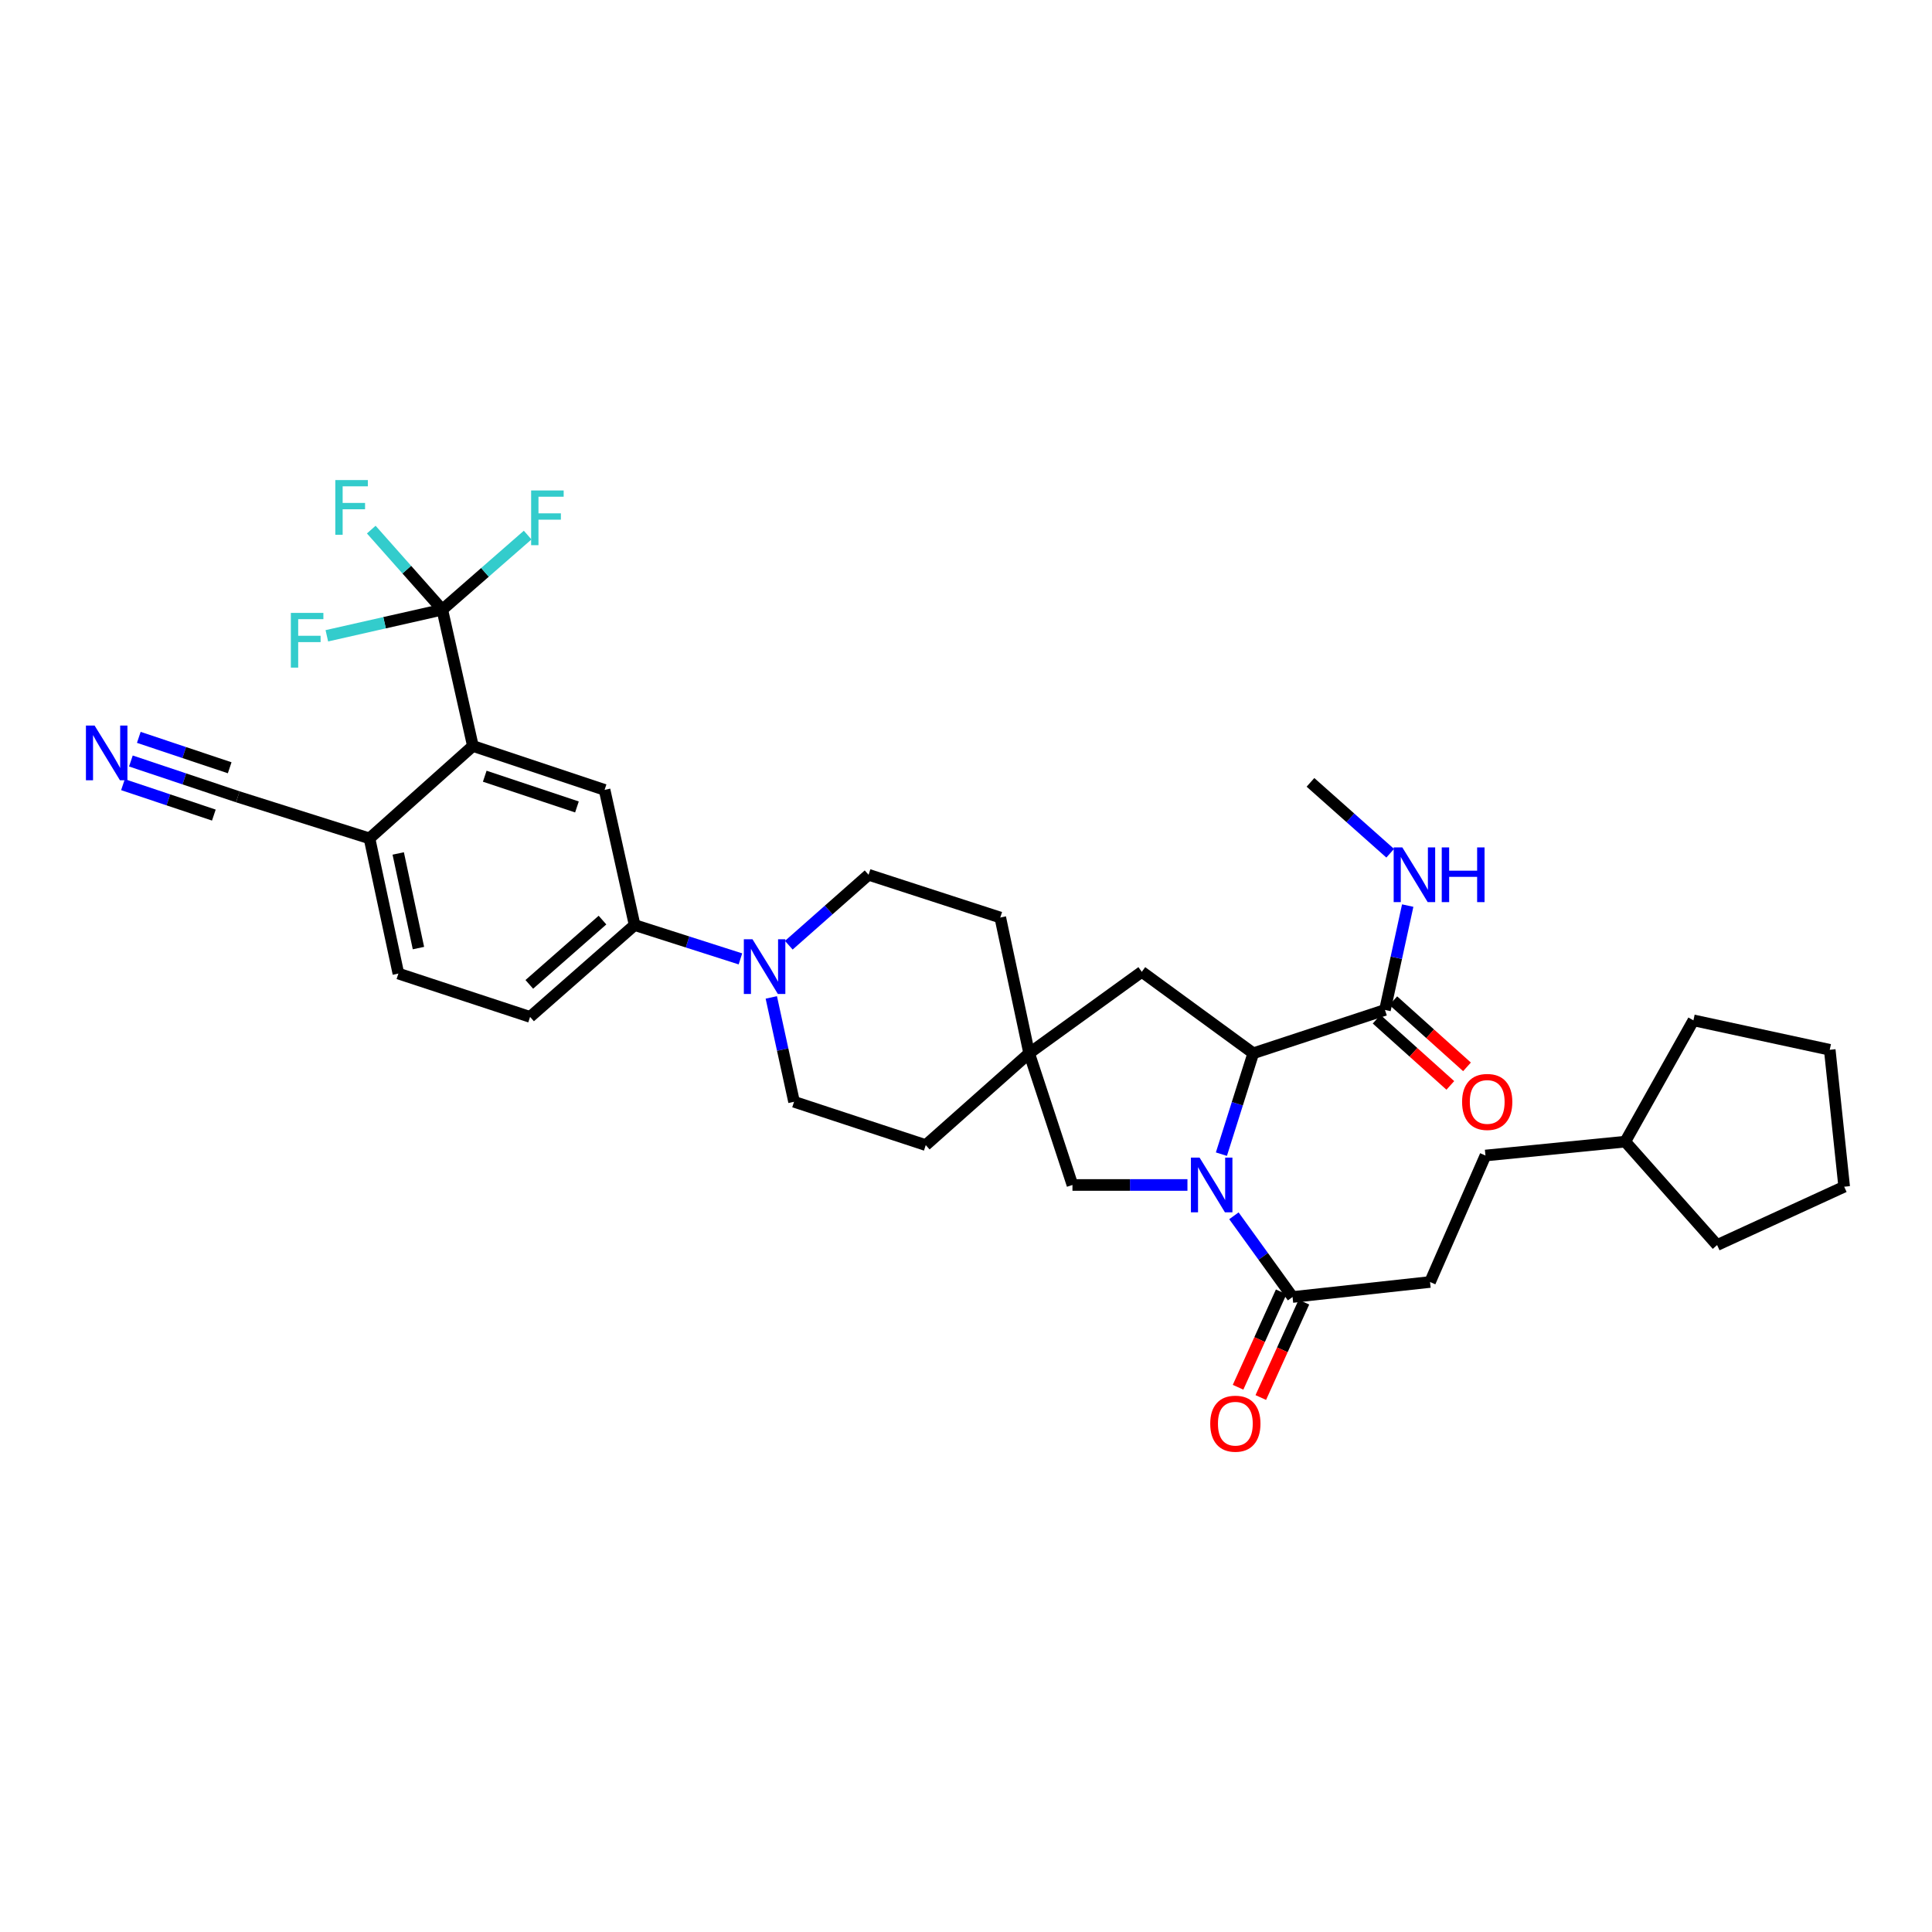 <?xml version='1.0' encoding='iso-8859-1'?>
<svg version='1.1' baseProfile='full'
              xmlns='http://www.w3.org/2000/svg'
                      xmlns:rdkit='http://www.rdkit.org/xml'
                      xmlns:xlink='http://www.w3.org/1999/xlink'
                  xml:space='preserve'
width='1000px' height='1000px' viewBox='0 0 1000 1000'>
<!-- END OF HEADER -->
<rect style='opacity:1.0;fill:#FFFFFF;stroke:none' width='1000' height='1000' x='0' y='0'> </rect>
<path class='bond-0' d='M 632.196,597.394 L 640.443,571.282' style='fill:none;fill-rule:evenodd;stroke:#0000FF;stroke-width:6px;stroke-linecap:butt;stroke-linejoin:miter;stroke-opacity:1' />
<path class='bond-0' d='M 640.443,571.282 L 648.69,545.17' style='fill:none;fill-rule:evenodd;stroke:#000000;stroke-width:6px;stroke-linecap:butt;stroke-linejoin:miter;stroke-opacity:1' />
<path class='bond-3' d='M 638.673,629.289 L 653.848,650.308' style='fill:none;fill-rule:evenodd;stroke:#0000FF;stroke-width:6px;stroke-linecap:butt;stroke-linejoin:miter;stroke-opacity:1' />
<path class='bond-3' d='M 653.848,650.308 L 669.023,671.328' style='fill:none;fill-rule:evenodd;stroke:#000000;stroke-width:6px;stroke-linecap:butt;stroke-linejoin:miter;stroke-opacity:1' />
<path class='bond-9' d='M 614.618,613.341 L 584.859,613.341' style='fill:none;fill-rule:evenodd;stroke:#0000FF;stroke-width:6px;stroke-linecap:butt;stroke-linejoin:miter;stroke-opacity:1' />
<path class='bond-9' d='M 584.859,613.341 L 555.101,613.341' style='fill:none;fill-rule:evenodd;stroke:#000000;stroke-width:6px;stroke-linecap:butt;stroke-linejoin:miter;stroke-opacity:1' />
<path class='bond-6' d='M 648.69,545.17 L 716.854,522.743' style='fill:none;fill-rule:evenodd;stroke:#000000;stroke-width:6px;stroke-linecap:butt;stroke-linejoin:miter;stroke-opacity:1' />
<path class='bond-13' d='M 648.69,545.17 L 590.99,503.012' style='fill:none;fill-rule:evenodd;stroke:#000000;stroke-width:6px;stroke-linecap:butt;stroke-linejoin:miter;stroke-opacity:1' />
<path class='bond-1' d='M 228.926,315.561 L 244.762,386.114' style='fill:none;fill-rule:evenodd;stroke:#000000;stroke-width:6px;stroke-linecap:butt;stroke-linejoin:miter;stroke-opacity:1' />
<path class='bond-21' d='M 228.926,315.561 L 210.546,294.842' style='fill:none;fill-rule:evenodd;stroke:#000000;stroke-width:6px;stroke-linecap:butt;stroke-linejoin:miter;stroke-opacity:1' />
<path class='bond-21' d='M 210.546,294.842 L 192.166,274.123' style='fill:none;fill-rule:evenodd;stroke:#33CCCC;stroke-width:6px;stroke-linecap:butt;stroke-linejoin:miter;stroke-opacity:1' />
<path class='bond-22' d='M 228.926,315.561 L 199.051,322.323' style='fill:none;fill-rule:evenodd;stroke:#000000;stroke-width:6px;stroke-linecap:butt;stroke-linejoin:miter;stroke-opacity:1' />
<path class='bond-22' d='M 199.051,322.323 L 169.175,329.086' style='fill:none;fill-rule:evenodd;stroke:#33CCCC;stroke-width:6px;stroke-linecap:butt;stroke-linejoin:miter;stroke-opacity:1' />
<path class='bond-23' d='M 228.926,315.561 L 251.017,296.26' style='fill:none;fill-rule:evenodd;stroke:#000000;stroke-width:6px;stroke-linecap:butt;stroke-linejoin:miter;stroke-opacity:1' />
<path class='bond-23' d='M 251.017,296.26 L 273.108,276.959' style='fill:none;fill-rule:evenodd;stroke:#33CCCC;stroke-width:6px;stroke-linecap:butt;stroke-linejoin:miter;stroke-opacity:1' />
<path class='bond-2' d='M 244.762,386.114 L 312.933,408.842' style='fill:none;fill-rule:evenodd;stroke:#000000;stroke-width:6px;stroke-linecap:butt;stroke-linejoin:miter;stroke-opacity:1' />
<path class='bond-2' d='M 250.905,401.77 L 298.625,417.68' style='fill:none;fill-rule:evenodd;stroke:#000000;stroke-width:6px;stroke-linecap:butt;stroke-linejoin:miter;stroke-opacity:1' />
<path class='bond-37' d='M 244.762,386.114 L 191.251,433.952' style='fill:none;fill-rule:evenodd;stroke:#000000;stroke-width:6px;stroke-linecap:butt;stroke-linejoin:miter;stroke-opacity:1' />
<path class='bond-16' d='M 663.141,668.669 L 651.981,693.355' style='fill:none;fill-rule:evenodd;stroke:#000000;stroke-width:6px;stroke-linecap:butt;stroke-linejoin:miter;stroke-opacity:1' />
<path class='bond-16' d='M 651.981,693.355 L 640.821,718.041' style='fill:none;fill-rule:evenodd;stroke:#FF0000;stroke-width:6px;stroke-linecap:butt;stroke-linejoin:miter;stroke-opacity:1' />
<path class='bond-16' d='M 674.905,673.987 L 663.744,698.673' style='fill:none;fill-rule:evenodd;stroke:#000000;stroke-width:6px;stroke-linecap:butt;stroke-linejoin:miter;stroke-opacity:1' />
<path class='bond-16' d='M 663.744,698.673 L 652.584,723.359' style='fill:none;fill-rule:evenodd;stroke:#FF0000;stroke-width:6px;stroke-linecap:butt;stroke-linejoin:miter;stroke-opacity:1' />
<path class='bond-18' d='M 669.023,671.328 L 740.185,663.56' style='fill:none;fill-rule:evenodd;stroke:#000000;stroke-width:6px;stroke-linecap:butt;stroke-linejoin:miter;stroke-opacity:1' />
<path class='bond-4' d='M 399.226,516.266 L 405.112,543.273' style='fill:none;fill-rule:evenodd;stroke:#0000FF;stroke-width:6px;stroke-linecap:butt;stroke-linejoin:miter;stroke-opacity:1' />
<path class='bond-4' d='M 405.112,543.273 L 410.998,570.28' style='fill:none;fill-rule:evenodd;stroke:#000000;stroke-width:6px;stroke-linecap:butt;stroke-linejoin:miter;stroke-opacity:1' />
<path class='bond-7' d='M 383.244,496.317 L 355.864,487.561' style='fill:none;fill-rule:evenodd;stroke:#0000FF;stroke-width:6px;stroke-linecap:butt;stroke-linejoin:miter;stroke-opacity:1' />
<path class='bond-7' d='M 355.864,487.561 L 328.483,478.806' style='fill:none;fill-rule:evenodd;stroke:#000000;stroke-width:6px;stroke-linecap:butt;stroke-linejoin:miter;stroke-opacity:1' />
<path class='bond-35' d='M 408.285,489.244 L 428.927,471.011' style='fill:none;fill-rule:evenodd;stroke:#0000FF;stroke-width:6px;stroke-linecap:butt;stroke-linejoin:miter;stroke-opacity:1' />
<path class='bond-35' d='M 428.927,471.011 L 449.57,452.779' style='fill:none;fill-rule:evenodd;stroke:#000000;stroke-width:6px;stroke-linecap:butt;stroke-linejoin:miter;stroke-opacity:1' />
<path class='bond-5' d='M 312.933,408.842 L 328.483,478.806' style='fill:none;fill-rule:evenodd;stroke:#000000;stroke-width:6px;stroke-linecap:butt;stroke-linejoin:miter;stroke-opacity:1' />
<path class='bond-17' d='M 712.54,527.545 L 731.613,544.676' style='fill:none;fill-rule:evenodd;stroke:#000000;stroke-width:6px;stroke-linecap:butt;stroke-linejoin:miter;stroke-opacity:1' />
<path class='bond-17' d='M 731.613,544.676 L 750.685,561.807' style='fill:none;fill-rule:evenodd;stroke:#FF0000;stroke-width:6px;stroke-linecap:butt;stroke-linejoin:miter;stroke-opacity:1' />
<path class='bond-17' d='M 721.167,517.941 L 740.239,535.072' style='fill:none;fill-rule:evenodd;stroke:#000000;stroke-width:6px;stroke-linecap:butt;stroke-linejoin:miter;stroke-opacity:1' />
<path class='bond-17' d='M 740.239,535.072 L 759.312,552.203' style='fill:none;fill-rule:evenodd;stroke:#FF0000;stroke-width:6px;stroke-linecap:butt;stroke-linejoin:miter;stroke-opacity:1' />
<path class='bond-24' d='M 716.854,522.743 L 722.74,495.736' style='fill:none;fill-rule:evenodd;stroke:#000000;stroke-width:6px;stroke-linecap:butt;stroke-linejoin:miter;stroke-opacity:1' />
<path class='bond-24' d='M 722.74,495.736 L 728.626,468.729' style='fill:none;fill-rule:evenodd;stroke:#0000FF;stroke-width:6px;stroke-linecap:butt;stroke-linejoin:miter;stroke-opacity:1' />
<path class='bond-19' d='M 328.483,478.806 L 274.369,526.343' style='fill:none;fill-rule:evenodd;stroke:#000000;stroke-width:6px;stroke-linecap:butt;stroke-linejoin:miter;stroke-opacity:1' />
<path class='bond-19' d='M 311.845,476.238 L 273.966,509.514' style='fill:none;fill-rule:evenodd;stroke:#000000;stroke-width:6px;stroke-linecap:butt;stroke-linejoin:miter;stroke-opacity:1' />
<path class='bond-8' d='M 532.688,545.17 L 555.101,613.341' style='fill:none;fill-rule:evenodd;stroke:#000000;stroke-width:6px;stroke-linecap:butt;stroke-linejoin:miter;stroke-opacity:1' />
<path class='bond-25' d='M 532.688,545.17 L 517.741,474.912' style='fill:none;fill-rule:evenodd;stroke:#000000;stroke-width:6px;stroke-linecap:butt;stroke-linejoin:miter;stroke-opacity:1' />
<path class='bond-26' d='M 532.688,545.17 L 479.169,592.707' style='fill:none;fill-rule:evenodd;stroke:#000000;stroke-width:6px;stroke-linecap:butt;stroke-linejoin:miter;stroke-opacity:1' />
<path class='bond-34' d='M 532.688,545.17 L 590.99,503.012' style='fill:none;fill-rule:evenodd;stroke:#000000;stroke-width:6px;stroke-linecap:butt;stroke-linejoin:miter;stroke-opacity:1' />
<path class='bond-10' d='M 67.746,393.894 L 95.417,403.158' style='fill:none;fill-rule:evenodd;stroke:#0000FF;stroke-width:6px;stroke-linecap:butt;stroke-linejoin:miter;stroke-opacity:1' />
<path class='bond-10' d='M 95.417,403.158 L 123.087,412.421' style='fill:none;fill-rule:evenodd;stroke:#000000;stroke-width:6px;stroke-linecap:butt;stroke-linejoin:miter;stroke-opacity:1' />
<path class='bond-10' d='M 63.648,406.136 L 87.168,414.01' style='fill:none;fill-rule:evenodd;stroke:#0000FF;stroke-width:6px;stroke-linecap:butt;stroke-linejoin:miter;stroke-opacity:1' />
<path class='bond-10' d='M 87.168,414.01 L 110.688,421.884' style='fill:none;fill-rule:evenodd;stroke:#000000;stroke-width:6px;stroke-linecap:butt;stroke-linejoin:miter;stroke-opacity:1' />
<path class='bond-10' d='M 71.845,381.652 L 95.365,389.526' style='fill:none;fill-rule:evenodd;stroke:#0000FF;stroke-width:6px;stroke-linecap:butt;stroke-linejoin:miter;stroke-opacity:1' />
<path class='bond-10' d='M 95.365,389.526 L 118.884,397.4' style='fill:none;fill-rule:evenodd;stroke:#000000;stroke-width:6px;stroke-linecap:butt;stroke-linejoin:miter;stroke-opacity:1' />
<path class='bond-11' d='M 123.087,412.421 L 191.251,433.952' style='fill:none;fill-rule:evenodd;stroke:#000000;stroke-width:6px;stroke-linecap:butt;stroke-linejoin:miter;stroke-opacity:1' />
<path class='bond-12' d='M 191.251,433.952 L 206.205,503.916' style='fill:none;fill-rule:evenodd;stroke:#000000;stroke-width:6px;stroke-linecap:butt;stroke-linejoin:miter;stroke-opacity:1' />
<path class='bond-12' d='M 206.119,441.748 L 216.586,490.723' style='fill:none;fill-rule:evenodd;stroke:#000000;stroke-width:6px;stroke-linecap:butt;stroke-linejoin:miter;stroke-opacity:1' />
<path class='bond-14' d='M 449.57,452.779 L 517.741,474.912' style='fill:none;fill-rule:evenodd;stroke:#000000;stroke-width:6px;stroke-linecap:butt;stroke-linejoin:miter;stroke-opacity:1' />
<path class='bond-15' d='M 410.998,570.28 L 479.169,592.707' style='fill:none;fill-rule:evenodd;stroke:#000000;stroke-width:6px;stroke-linecap:butt;stroke-linejoin:miter;stroke-opacity:1' />
<path class='bond-27' d='M 740.185,663.56 L 768.873,598.093' style='fill:none;fill-rule:evenodd;stroke:#000000;stroke-width:6px;stroke-linecap:butt;stroke-linejoin:miter;stroke-opacity:1' />
<path class='bond-20' d='M 274.369,526.343 L 206.205,503.916' style='fill:none;fill-rule:evenodd;stroke:#000000;stroke-width:6px;stroke-linecap:butt;stroke-linejoin:miter;stroke-opacity:1' />
<path class='bond-29' d='M 719.562,441.631 L 698.929,423.289' style='fill:none;fill-rule:evenodd;stroke:#0000FF;stroke-width:6px;stroke-linecap:butt;stroke-linejoin:miter;stroke-opacity:1' />
<path class='bond-29' d='M 698.929,423.289 L 678.296,404.948' style='fill:none;fill-rule:evenodd;stroke:#000000;stroke-width:6px;stroke-linecap:butt;stroke-linejoin:miter;stroke-opacity:1' />
<path class='bond-28' d='M 768.873,598.093 L 841.233,590.914' style='fill:none;fill-rule:evenodd;stroke:#000000;stroke-width:6px;stroke-linecap:butt;stroke-linejoin:miter;stroke-opacity:1' />
<path class='bond-30' d='M 841.233,590.914 L 888.77,644.432' style='fill:none;fill-rule:evenodd;stroke:#000000;stroke-width:6px;stroke-linecap:butt;stroke-linejoin:miter;stroke-opacity:1' />
<path class='bond-31' d='M 841.233,590.914 L 876.513,528.129' style='fill:none;fill-rule:evenodd;stroke:#000000;stroke-width:6px;stroke-linecap:butt;stroke-linejoin:miter;stroke-opacity:1' />
<path class='bond-32' d='M 888.77,644.432 L 954.545,614.238' style='fill:none;fill-rule:evenodd;stroke:#000000;stroke-width:6px;stroke-linecap:butt;stroke-linejoin:miter;stroke-opacity:1' />
<path class='bond-33' d='M 876.513,528.129 L 947.072,543.37' style='fill:none;fill-rule:evenodd;stroke:#000000;stroke-width:6px;stroke-linecap:butt;stroke-linejoin:miter;stroke-opacity:1' />
<path class='bond-36' d='M 954.545,614.238 L 947.072,543.37' style='fill:none;fill-rule:evenodd;stroke:#000000;stroke-width:6px;stroke-linecap:butt;stroke-linejoin:miter;stroke-opacity:1' />
<path  class='atom-0' d='M 620.899 599.181
L 630.179 614.181
Q 631.099 615.661, 632.579 618.341
Q 634.059 621.021, 634.139 621.181
L 634.139 599.181
L 637.899 599.181
L 637.899 627.501
L 634.019 627.501
L 624.059 611.101
Q 622.899 609.181, 621.659 606.981
Q 620.459 604.781, 620.099 604.101
L 620.099 627.501
L 616.419 627.501
L 616.419 599.181
L 620.899 599.181
' fill='#0000FF'/>
<path  class='atom-5' d='M 389.49 486.155
L 398.77 501.155
Q 399.69 502.635, 401.17 505.315
Q 402.65 507.995, 402.73 508.155
L 402.73 486.155
L 406.49 486.155
L 406.49 514.475
L 402.61 514.475
L 392.65 498.075
Q 391.49 496.155, 390.25 493.955
Q 389.05 491.755, 388.69 491.075
L 388.69 514.475
L 385.01 514.475
L 385.01 486.155
L 389.49 486.155
' fill='#0000FF'/>
<path  class='atom-11' d='M 48.957 375.54
L 58.237 390.54
Q 59.157 392.02, 60.637 394.7
Q 62.117 397.38, 62.197 397.54
L 62.197 375.54
L 65.957 375.54
L 65.957 403.86
L 62.077 403.86
L 52.117 387.46
Q 50.957 385.54, 49.717 383.34
Q 48.517 381.14, 48.157 380.46
L 48.157 403.86
L 44.477 403.86
L 44.477 375.54
L 48.957 375.54
' fill='#0000FF'/>
<path  class='atom-17' d='M 626.416 736.897
Q 626.416 730.097, 629.776 726.297
Q 633.136 722.497, 639.416 722.497
Q 645.696 722.497, 649.056 726.297
Q 652.416 730.097, 652.416 736.897
Q 652.416 743.777, 649.016 747.697
Q 645.616 751.577, 639.416 751.577
Q 633.176 751.577, 629.776 747.697
Q 626.416 743.817, 626.416 736.897
M 639.416 748.377
Q 643.736 748.377, 646.056 745.497
Q 648.416 742.577, 648.416 736.897
Q 648.416 731.337, 646.056 728.537
Q 643.736 725.697, 639.416 725.697
Q 635.096 725.697, 632.736 728.497
Q 630.416 731.297, 630.416 736.897
Q 630.416 742.617, 632.736 745.497
Q 635.096 748.377, 639.416 748.377
' fill='#FF0000'/>
<path  class='atom-18' d='M 756.777 570.36
Q 756.777 563.56, 760.137 559.76
Q 763.497 555.96, 769.777 555.96
Q 776.057 555.96, 779.417 559.76
Q 782.777 563.56, 782.777 570.36
Q 782.777 577.24, 779.377 581.16
Q 775.977 585.04, 769.777 585.04
Q 763.537 585.04, 760.137 581.16
Q 756.777 577.28, 756.777 570.36
M 769.777 581.84
Q 774.097 581.84, 776.417 578.96
Q 778.777 576.04, 778.777 570.36
Q 778.777 564.8, 776.417 562
Q 774.097 559.16, 769.777 559.16
Q 765.457 559.16, 763.097 561.96
Q 760.777 564.76, 760.777 570.36
Q 760.777 576.08, 763.097 578.96
Q 765.457 581.84, 769.777 581.84
' fill='#FF0000'/>
<path  class='atom-22' d='M 173.557 248.478
L 190.397 248.478
L 190.397 251.718
L 177.357 251.718
L 177.357 260.318
L 188.957 260.318
L 188.957 263.598
L 177.357 263.598
L 177.357 276.798
L 173.557 276.798
L 173.557 248.478
' fill='#33CCCC'/>
<path  class='atom-23' d='M 150.542 317.237
L 167.382 317.237
L 167.382 320.477
L 154.342 320.477
L 154.342 329.077
L 165.942 329.077
L 165.942 332.357
L 154.342 332.357
L 154.342 345.557
L 150.542 345.557
L 150.542 317.237
' fill='#33CCCC'/>
<path  class='atom-24' d='M 274.914 253.864
L 291.754 253.864
L 291.754 257.104
L 278.714 257.104
L 278.714 265.704
L 290.314 265.704
L 290.314 268.984
L 278.714 268.984
L 278.714 282.184
L 274.914 282.184
L 274.914 253.864
' fill='#33CCCC'/>
<path  class='atom-25' d='M 725.842 438.619
L 735.122 453.619
Q 736.042 455.099, 737.522 457.779
Q 739.002 460.459, 739.082 460.619
L 739.082 438.619
L 742.842 438.619
L 742.842 466.939
L 738.962 466.939
L 729.002 450.539
Q 727.842 448.619, 726.602 446.419
Q 725.402 444.219, 725.042 443.539
L 725.042 466.939
L 721.362 466.939
L 721.362 438.619
L 725.842 438.619
' fill='#0000FF'/>
<path  class='atom-25' d='M 746.242 438.619
L 750.082 438.619
L 750.082 450.659
L 764.562 450.659
L 764.562 438.619
L 768.402 438.619
L 768.402 466.939
L 764.562 466.939
L 764.562 453.859
L 750.082 453.859
L 750.082 466.939
L 746.242 466.939
L 746.242 438.619
' fill='#0000FF'/>
</svg>

